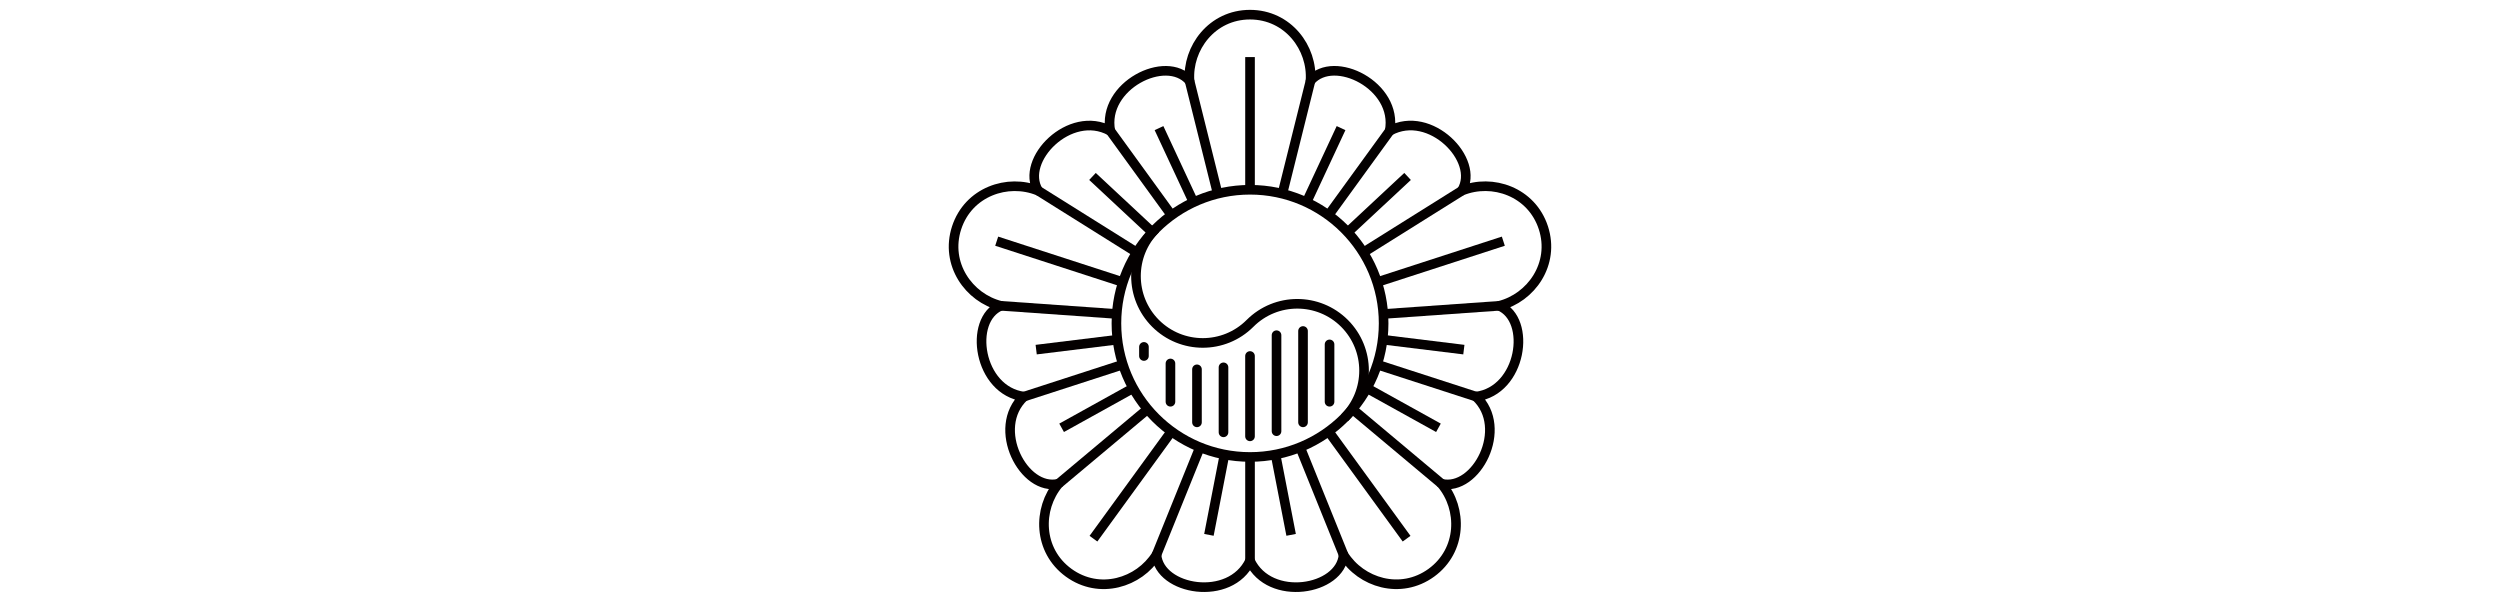 <?xml version="1.0" encoding="utf-8"?>
<!-- Generator: Adobe Illustrator 25.0.1, SVG Export Plug-In . SVG Version: 6.00 Build 0)  -->
<svg version="1.2" baseProfile="tiny" id="레이어_1"
	 xmlns="http://www.w3.org/2000/svg" xmlns:xlink="http://www.w3.org/1999/xlink" x="0px" y="0px" viewBox="0 0 2048 493.035"
	 overflow="visible" xml:space="preserve">
<g>
	<g>
		<g>
			<g>
				<g>
					
						<line fill="none" stroke="#040000" stroke-width="7.879" stroke-linecap="round" stroke-miterlimit="10" x1="1024.003" y1="291.634" x2="1024.003" y2="357.453"/>
					
						<line fill="none" stroke="#040000" stroke-width="7.879" stroke-linecap="round" stroke-miterlimit="10" x1="1002.29" y1="300.915" x2="1002.29" y2="354.167"/>
					
						<line fill="none" stroke="#040000" stroke-width="7.879" stroke-linecap="round" stroke-miterlimit="10" x1="980.561" y1="302.546" x2="980.561" y2="345.989"/>
					
						<line fill="none" stroke="#040000" stroke-width="7.879" stroke-linecap="round" stroke-miterlimit="10" x1="958.831" y1="297.748" x2="958.831" y2="329.121"/>
					
						<line fill="none" stroke="#040000" stroke-width="7.879" stroke-linecap="round" stroke-miterlimit="10" x1="937.118" y1="284.173" x2="937.118" y2="291.634"/>
					
						<line fill="none" stroke="#040000" stroke-width="7.879" stroke-linecap="round" stroke-miterlimit="10" x1="1045.733" y1="274.592" x2="1045.733" y2="353.245"/>
					
						<line fill="none" stroke="#040000" stroke-width="7.879" stroke-linecap="round" stroke-miterlimit="10" x1="1067.438" y1="271.149" x2="1067.438" y2="345.989"/>
					
						<line fill="none" stroke="#040000" stroke-width="7.879" stroke-linecap="round" stroke-miterlimit="10" x1="1089.169" y1="282.124" x2="1089.169" y2="329.121"/>
				</g>
				<path fill="none" stroke="#040000" stroke-width="7.879" stroke-linejoin="round" stroke-miterlimit="10" d="M1172.556,469.19
					c-25.204,18.302-57.688,8.146-71.925-14.662c-2.419,29.159-60.509,39.008-76.62,4.884c-16.112,34.123-74.202,24.275-76.62-4.884
					c-14.237,22.817-46.721,32.972-71.925,14.662c-25.189-18.318-25.559-52.363-8.265-72.95
					c-28.513,6.736-55.813-45.476-28.332-71.35c-37.424-4.774-46.043-63.053-19.051-74.368
					c-26.087-6.484-45.784-34.241-36.163-63.873c9.652-29.624,41.899-40.512,66.828-30.404
					c-15.19-25.038,26.007-67.135,59.106-48.998c-7.02-37.085,45.752-63.274,64.858-41.072c-1.907-26.819,18.42-54.15,49.55-54.159
					c31.144,0,51.472,27.308,49.566,54.134c19.114-22.178,71.893,4.003,64.858,41.08c33.115-18.145,74.312,23.959,59.122,48.998
					c24.912-10.109,57.168,0.78,66.803,30.396c9.62,29.632-10.093,57.412-36.179,63.896c26.993,11.322,18.42,69.593-19.035,74.368
					c27.466,25.866,0.165,78.062-28.332,71.366C1198.13,416.819,1197.744,450.88,1172.556,469.19"/>
				<g>
					
						<line fill="none" stroke="#040000" stroke-width="7.879" stroke-miterlimit="10" x1="1065.028" y1="366.371" x2="1100.632" y2="454.527"/>
					
						<line fill="none" stroke="#040000" stroke-width="7.879" stroke-miterlimit="10" x1="1107.928" y1="335.188" x2="1180.821" y2="396.256"/>
					
						<line fill="none" stroke="#040000" stroke-width="7.879" stroke-miterlimit="10" x1="1128.207" y1="298.67" x2="1209.153" y2="324.89"/>
					
						<line fill="none" stroke="#040000" stroke-width="7.879" stroke-miterlimit="10" x1="1133.179" y1="257.219" x2="1228.188" y2="250.522"/>
					
						<line fill="none" stroke="#040000" stroke-width="7.879" stroke-miterlimit="10" x1="1116.792" y1="206.805" x2="1197.563" y2="156.224"/>
					
						<line fill="none" stroke="#040000" stroke-width="7.879" stroke-miterlimit="10" x1="1088.294" y1="176.322" x2="1138.442" y2="107.226"/>
					
						<line fill="none" stroke="#040000" stroke-width="7.879" stroke-miterlimit="10" x1="1073.585" y1="66.154" x2="1050.515" y2="158.705"/>
					
						<line fill="none" stroke="#040000" stroke-width="7.879" stroke-miterlimit="10" x1="974.47" y1="66.177" x2="997.531" y2="158.689"/>
					
						<line fill="none" stroke="#040000" stroke-width="7.879" stroke-miterlimit="10" x1="850.499" y1="156.239" x2="931.288" y2="206.837"/>
					
						<line fill="none" stroke="#040000" stroke-width="7.879" stroke-miterlimit="10" x1="819.835" y1="250.522" x2="914.853" y2="257.219"/>
					
						<line fill="none" stroke="#040000" stroke-width="7.879" stroke-miterlimit="10" x1="1104.052" y1="190.26" x2="1153.081" y2="144.547"/>
					
						<line fill="none" stroke="#040000" stroke-width="7.879" stroke-miterlimit="10" x1="1070.276" y1="165.686" x2="1098.591" y2="104.949"/>
					
						<line fill="none" stroke="#040000" stroke-width="7.879" stroke-miterlimit="10" x1="977.748" y1="165.662" x2="949.463" y2="104.957"/>
					
						<line fill="none" stroke="#040000" stroke-width="7.879" stroke-miterlimit="10" x1="943.98" y1="190.26" x2="894.959" y2="144.547"/>
					
						<line fill="none" stroke="#040000" stroke-width="7.879" stroke-miterlimit="10" x1="1119.746" y1="317.957" x2="1178.371" y2="350.464"/>
					
						<line fill="none" stroke="#040000" stroke-width="7.879" stroke-miterlimit="10" x1="1132.659" y1="278.24" x2="1199.195" y2="286.41"/>
					
						<line fill="none" stroke="#040000" stroke-width="7.879" stroke-miterlimit="10" x1="915.396" y1="278.24" x2="848.837" y2="286.41"/>
					
						<line fill="none" stroke="#040000" stroke-width="7.879" stroke-miterlimit="10" x1="928.287" y1="317.964" x2="869.676" y2="350.464"/>
					
						<line fill="none" stroke="#040000" stroke-width="7.879" stroke-miterlimit="10" x1="1003.116" y1="372.352" x2="990.346" y2="438.147"/>
					
						<line fill="none" stroke="#040000" stroke-width="7.879" stroke-miterlimit="10" x1="1044.913" y1="372.344" x2="1057.685" y2="438.147"/>
					
						<line fill="none" stroke="#040000" stroke-width="7.879" stroke-miterlimit="10" x1="1024.019" y1="155.459" x2="1024.019" y2="46.757"/>
					
						<line fill="none" stroke="#040000" stroke-width="7.879" stroke-miterlimit="10" x1="919.951" y1="231.143" x2="816.494" y2="197.579"/>
					
						<line fill="none" stroke="#040000" stroke-width="7.879" stroke-miterlimit="10" x1="959.477" y1="353.655" x2="895.755" y2="441.291"/>
					
						<line fill="none" stroke="#040000" stroke-width="7.879" stroke-miterlimit="10" x1="1088.372" y1="353.419" x2="1152.277" y2="441.291"/>
					
						<line fill="none" stroke="#040000" stroke-width="7.879" stroke-miterlimit="10" x1="1128.16" y1="231.119" x2="1231.528" y2="197.579"/>
					
						<line fill="none" stroke="#040000" stroke-width="7.879" stroke-miterlimit="10" x1="983.011" y1="366.403" x2="947.399" y2="454.527"/>
					
						<line fill="none" stroke="#040000" stroke-width="7.879" stroke-miterlimit="10" x1="909.606" y1="107.242" x2="959.737" y2="176.346"/>
					
						<line fill="none" stroke="#040000" stroke-width="7.879" stroke-miterlimit="10" x1="838.886" y1="324.89" x2="919.872" y2="298.638"/>
					
						<line fill="none" stroke="#040000" stroke-width="7.879" stroke-miterlimit="10" x1="867.21" y1="396.24" x2="940.119" y2="335.172"/>
					
						<line fill="none" stroke="#040000" stroke-width="7.879" stroke-miterlimit="10" x1="1024.019" y1="374.352" x2="1024.019" y2="459.412"/>
				</g>
				<g>
					<path fill="none" stroke="#040000" stroke-width="7.879" stroke-miterlimit="10" d="M1101.42,342.286
						c21.36-21.36,21.36-56.01,0-77.385c-21.391-21.375-56.025-21.375-77.401,0c-21.376,21.375-56.01,21.375-77.401,0
						c-21.36-21.375-21.36-56.01,0-77.393"/>
					<circle fill="none" stroke="#040000" stroke-width="7.879" stroke-miterlimit="10" cx="1024.019" cy="264.901" r="109.443"/>
				</g>
			</g>
		</g>
	</g>
</g>
</svg>
